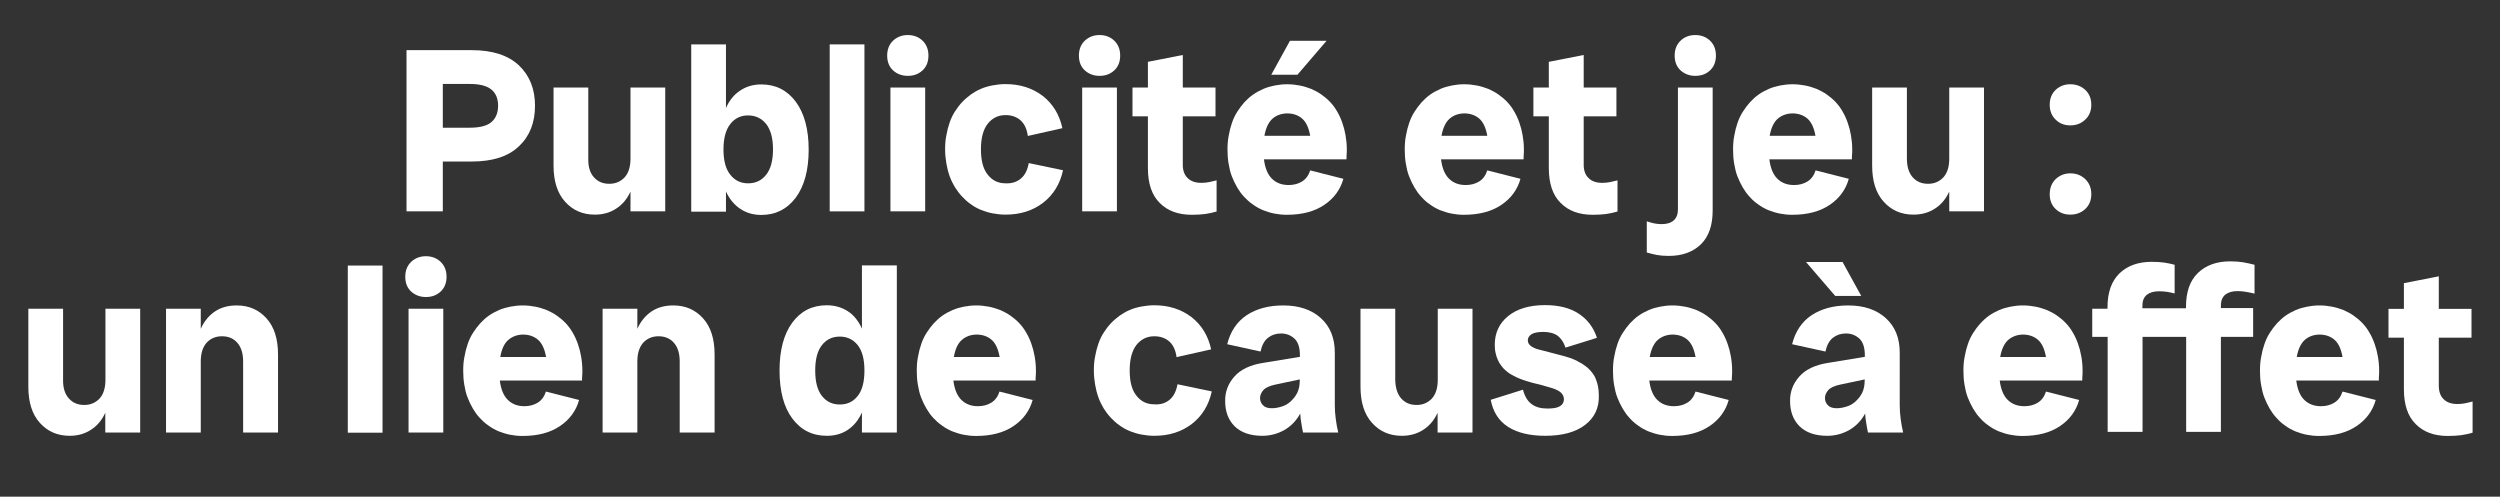 <?xml version="1.0" encoding="utf-8"?>
<!-- Generator: Adobe Illustrator 26.1.0, SVG Export Plug-In . SVG Version: 6.00 Build 0)  -->
<svg version="1.1" id="_x30_3" xmlns="http://www.w3.org/2000/svg" xmlns:xlink="http://www.w3.org/1999/xlink" x="0px" y="0px"
	 viewBox="0 0 1605.1 318.9" style="enable-background:new 0 0 1605.1 318.9;" xml:space="preserve">
<rect x="0" y="0" width="1605.1" height="318.9" fill="#333333" stroke="none"/>
<style type="text/css">
	.st0{fill:#FFFFFF;}
</style>
<g>
	<path class="st0" d="M261,32.2h41.9c13.3,0,23.4,3.3,30.3,9.8c6.9,6.6,10.3,15.2,10.3,25.9c0,10.8-3.4,19.5-10.3,26
		c-6.9,6.6-17,9.8-30.3,9.8h-18.6v32H261V32.2z M284.3,54v28h17.2c6.5,0,11.2-1.2,14-3.6c2.8-2.4,4.3-5.9,4.3-10.5
		c0-4.5-1.4-8-4.3-10.4c-2.9-2.4-7.5-3.6-14-3.6H284.3z"/>
	<path class="st0" d="M381.4,113.9c2.5,2.8,5.8,4.1,9.8,4.1c4,0,7.2-1.4,9.8-4.1c2.5-2.7,3.8-6.8,3.8-12.1V56.2h22.3v79.5h-22.3V123
		c-2.2,4.8-5.3,8.5-9.3,11c-4,2.6-8.5,3.8-13.6,3.8c-7.8,0-14.2-2.8-19.1-8.3c-5-5.5-7.4-13.3-7.4-23.2V56.2h22.3v45.6
		C377.6,107.1,378.8,111.1,381.4,113.9z"/>
	<path class="st0" d="M466.1,28.5v40.8c2.2-4.9,5.2-8.6,9.2-11.2c3.9-2.6,8.4-3.9,13.5-3.9c9.2,0,16.6,3.7,22.1,11.1
		c5.5,7.4,8.3,17.7,8.3,30.8c0,13.1-2.8,23.4-8.3,30.8c-5.6,7.4-12.9,11.1-22.1,11.1c-5.1,0-9.6-1.3-13.5-3.9
		c-3.9-2.6-7-6.3-9.2-11.2v13h-22.3V28.5H466.1z M491.9,112.2c2.9-3.6,4.4-9.1,4.4-16.3s-1.5-12.6-4.4-16.3
		c-2.9-3.6-6.8-5.5-11.6-5.5c-4.7,0-8.5,1.8-11.4,5.5c-2.9,3.7-4.4,9.1-4.4,16.3s1.4,12.6,4.4,16.3c2.9,3.7,6.7,5.5,11.4,5.5
		C485.1,117.7,489,115.9,491.9,112.2z"/>
	<path class="st0" d="M532.7,28.5H555v107.2h-22.3V28.5z"/>
	<path class="st0" d="M573.4,45.2c-2.5-2.3-3.8-5.5-3.8-9.5c0-4,1.3-7.2,3.8-9.6c2.6-2.4,5.7-3.6,9.4-3.6c3.8,0,7,1.2,9.5,3.6
		c2.5,2.4,3.8,5.6,3.8,9.6c0,4-1.3,7.2-3.8,9.5c-2.6,2.4-5.7,3.5-9.5,3.5C579.1,48.7,575.9,47.5,573.4,45.2z M571.7,56.2H594v79.5
		h-22.3V56.2z"/>
	<path class="st0" d="M655.5,114.6c2.6-2.2,4.2-5.5,5-9.9l22,4.6c-1.9,8.8-6.2,15.8-12.8,20.9c-6.7,5.1-14.7,7.6-24.1,7.6
		c-2.8,0-5.5-0.3-8.2-0.8c-2.7-0.5-5.2-1.3-7.5-2.2c-2.4-1-4.6-2.2-6.6-3.7c-2.1-1.4-3.9-3.1-5.6-4.9c-1.7-1.8-3.2-3.8-4.6-6
		c-1.3-2.2-2.5-4.6-3.4-7.1c-0.9-2.5-1.6-5.3-2.1-8.2c-0.5-2.9-0.8-5.9-0.8-9c0-3.1,0.2-6.1,0.8-9c0.5-2.9,1.2-5.6,2.1-8.2
		c0.9-2.6,2-4.9,3.4-7.1c1.4-2.2,2.9-4.2,4.6-6c1.7-1.8,3.6-3.4,5.6-4.9c2-1.4,4.2-2.7,6.6-3.7c2.3-1,4.8-1.7,7.5-2.2
		c2.6-0.5,5.4-0.8,8.2-0.8c9.4,0,17.3,2.6,23.9,7.6c6.5,5.1,10.7,12,12.6,20.7l-22.2,5c-0.6-4.4-2.1-7.7-4.6-10
		c-2.5-2.2-5.7-3.4-9.7-3.4c-4.7,0-8.5,1.9-11.4,5.5c-2.9,3.7-4.4,9.1-4.4,16.4s1.4,12.7,4.4,16.4c2.9,3.7,6.7,5.5,11.4,5.5
		C649.6,117.9,652.9,116.8,655.5,114.6z"/>
	<path class="st0" d="M696.5,45.2c-2.5-2.3-3.8-5.5-3.8-9.5c0-4,1.3-7.2,3.8-9.6c2.6-2.4,5.7-3.6,9.4-3.6c3.8,0,7,1.2,9.5,3.6
		c2.5,2.4,3.8,5.6,3.8,9.6c0,4-1.3,7.2-3.8,9.5c-2.6,2.4-5.7,3.5-9.5,3.5C702.2,48.7,699.1,47.5,696.5,45.2z M694.8,56.2h22.3v79.5
		h-22.3V56.2z"/>
	<path class="st0" d="M762.5,114.3c2.1,2.1,5,3.1,8.9,3.1c1.8,0,3.5-0.2,5-0.5c1.5-0.3,3.1-0.7,4.7-1.1v20c-2.3,0.7-4.7,1.2-7.3,1.6
		c-2.5,0.3-5.4,0.5-8.6,0.5c-8.7,0-15.6-2.5-20.6-7.6c-5.1-5-7.6-12.5-7.6-22.4V74.7h-9.9V56.2h9.9V39.7l22.4-4.4v20.9h21v18.5h-21
		v30.6C759.3,109.3,760.4,112.3,762.5,114.3z"/>
	<path class="st0" d="M811.5,102.3c0.7,5.6,2.4,9.8,5.2,12.5c2.8,2.7,6.3,4,10.7,4c3.3,0,6.2-0.8,8.6-2.3c2.4-1.5,4.2-3.9,5.2-7.1
		l21.3,5.4c-1.9,6.9-6,12.5-12.2,16.7c-6.3,4.3-14.3,6.4-24.2,6.4c-2.8,0-5.5-0.3-8-0.8c-2.5-0.5-5-1.3-7.3-2.2
		c-2.3-1-4.5-2.2-6.5-3.7c-2.1-1.4-3.9-3.1-5.6-4.9c-1.7-1.8-3.1-3.8-4.4-6c-1.3-2.2-2.4-4.6-3.4-7.1c-1-2.5-1.6-5.3-2.1-8.2
		c-0.5-2.9-0.7-5.9-0.7-9c0-3.1,0.2-6.1,0.8-9c0.5-2.9,1.2-5.6,2.1-8.2c0.9-2.6,2-4.9,3.4-7.1c1.4-2.2,2.9-4.2,4.6-6.1
		c1.7-1.8,3.5-3.5,5.6-4.9c2-1.4,4.2-2.6,6.5-3.6c2.3-1,4.8-1.7,7.3-2.2c2.5-0.5,5.2-0.8,8-0.8c2.8,0,5.5,0.3,8.1,0.8
		c2.6,0.5,5,1.3,7.4,2.2c2.3,1,4.5,2.2,6.5,3.6c2,1.4,3.9,3,5.6,4.8c1.7,1.8,3.2,3.8,4.5,6.1c1.3,2.2,2.4,4.6,3.3,7.2
		c0.9,2.5,1.6,5.2,2.1,8.1c0.5,2.9,0.8,5.9,0.8,9.1c0,1.1,0,2.2-0.1,3.2c-0.1,1-0.1,2.1-0.1,3.1H811.5z M817,76.2
		c-2.5,2.2-4.3,5.9-5.2,11h29.4c-0.9-5.1-2.6-8.8-5.1-11c-2.5-2.2-5.8-3.4-9.8-3.4C822.7,72.9,819.5,74,817,76.2z M828.2,26.2h23.5
		L833,48h-16.8L828.2,26.2z"/>
	<path class="st0" d="M925.2,102.3c0.7,5.6,2.4,9.8,5.2,12.5c2.8,2.7,6.3,4,10.7,4c3.3,0,6.2-0.8,8.6-2.3c2.4-1.5,4.2-3.9,5.2-7.1
		l21.3,5.4c-1.9,6.9-6,12.5-12.2,16.7c-6.3,4.3-14.3,6.4-24.2,6.4c-2.8,0-5.5-0.3-8-0.8c-2.5-0.5-5-1.3-7.3-2.2
		c-2.3-1-4.5-2.2-6.5-3.7c-2.1-1.4-3.9-3.1-5.5-4.9c-1.7-1.8-3.1-3.8-4.4-6c-1.3-2.2-2.4-4.6-3.4-7.1c-1-2.5-1.6-5.3-2.1-8.2
		c-0.5-2.9-0.7-5.9-0.7-9c0-3.1,0.2-6.1,0.8-9c0.5-2.9,1.2-5.6,2.1-8.2c0.9-2.6,2-4.9,3.4-7.1c1.4-2.2,2.9-4.2,4.6-6.1
		c1.7-1.8,3.5-3.5,5.5-4.9c2-1.4,4.2-2.6,6.5-3.6c2.3-1,4.8-1.7,7.3-2.2c2.5-0.5,5.2-0.8,8-0.8c2.8,0,5.5,0.3,8.1,0.8
		c2.6,0.5,5,1.3,7.4,2.2c2.3,1,4.5,2.2,6.5,3.6c2,1.4,3.9,3,5.6,4.8c1.7,1.8,3.2,3.8,4.5,6.1c1.3,2.2,2.4,4.6,3.3,7.2
		c0.9,2.5,1.6,5.2,2.1,8.1c0.5,2.9,0.8,5.9,0.8,9.1c0,1.1,0,2.2-0.1,3.2c-0.1,1-0.1,2.1-0.1,3.1H925.2z M930.7,76.2
		c-2.5,2.2-4.3,5.9-5.2,11h29.4c-0.9-5.1-2.6-8.8-5.1-11c-2.5-2.2-5.8-3.4-9.8-3.4C936.4,72.9,933.2,74,930.7,76.2z"/>
	<path class="st0" d="M1019.9,114.3c2.1,2.1,5,3.1,8.9,3.1c1.8,0,3.5-0.2,5-0.5c1.5-0.3,3.1-0.7,4.7-1.1v20
		c-2.3,0.7-4.7,1.2-7.3,1.6c-2.5,0.3-5.4,0.5-8.6,0.5c-8.7,0-15.6-2.5-20.6-7.6c-5.1-5-7.6-12.5-7.6-22.4V74.7h-9.9V56.2h9.9V39.7
		l22.4-4.4v20.9h21v18.5h-21v30.6C1016.7,109.3,1017.8,112.3,1019.9,114.3z"/>
	<path class="st0" d="M1077.3,56.2h22.3v78.9c0,9.6-2.5,16.8-7.6,21.8c-5.1,4.9-11.9,7.4-20.6,7.4c-2.8,0-5.3-0.2-7.6-0.6
		c-2.2-0.4-4.4-1-6.5-1.6v-20c1.5,0.5,3,0.9,4.6,1.3c1.6,0.3,3.2,0.5,4.9,0.5c3.4,0,6-0.8,7.8-2.4c1.8-1.6,2.7-4,2.7-7.1V56.2z
		 M1079,45.2c-2.5-2.3-3.8-5.5-3.8-9.5c0-4,1.3-7.2,3.8-9.6s5.7-3.6,9.4-3.6c3.8,0,7,1.2,9.5,3.6s3.8,5.6,3.8,9.6
		c0,4-1.3,7.2-3.8,9.5c-2.5,2.4-5.7,3.5-9.5,3.5C1084.7,48.7,1081.6,47.5,1079,45.2z"/>
	<path class="st0" d="M1136,102.3c0.7,5.6,2.4,9.8,5.2,12.5c2.8,2.7,6.3,4,10.7,4c3.3,0,6.2-0.8,8.6-2.3c2.4-1.5,4.2-3.9,5.2-7.1
		l21.3,5.4c-1.9,6.9-6,12.5-12.2,16.7c-6.3,4.3-14.3,6.4-24.2,6.4c-2.8,0-5.5-0.3-8-0.8c-2.5-0.5-5-1.3-7.3-2.2
		c-2.3-1-4.5-2.2-6.5-3.7c-2.1-1.4-3.9-3.1-5.5-4.9c-1.7-1.8-3.1-3.8-4.4-6c-1.3-2.2-2.4-4.6-3.4-7.1c-1-2.5-1.6-5.3-2.1-8.2
		c-0.5-2.9-0.7-5.9-0.7-9c0-3.1,0.2-6.1,0.8-9c0.5-2.9,1.2-5.6,2.1-8.2c0.9-2.6,2-4.9,3.4-7.1c1.4-2.2,2.9-4.2,4.6-6.1
		c1.7-1.8,3.5-3.5,5.5-4.9c2-1.4,4.2-2.6,6.5-3.6c2.3-1,4.8-1.7,7.3-2.2c2.5-0.5,5.2-0.8,8-0.8c2.8,0,5.5,0.3,8.1,0.8
		c2.6,0.5,5,1.3,7.4,2.2c2.3,1,4.5,2.2,6.5,3.6c2,1.4,3.9,3,5.6,4.8c1.7,1.8,3.2,3.8,4.5,6.1c1.3,2.2,2.4,4.6,3.3,7.2
		c0.9,2.5,1.6,5.2,2.1,8.1c0.5,2.9,0.8,5.9,0.8,9.1c0,1.1,0,2.2-0.1,3.2c-0.1,1-0.1,2.1-0.1,3.1H1136z M1141.4,76.2
		c-2.5,2.2-4.3,5.9-5.2,11h29.4c-0.9-5.1-2.6-8.8-5.1-11c-2.5-2.2-5.8-3.4-9.8-3.4C1147.1,72.9,1144,74,1141.4,76.2z"/>
	<path class="st0" d="M1228.1,113.9c2.5,2.8,5.8,4.1,9.8,4.1c4,0,7.2-1.4,9.8-4.1c2.5-2.7,3.8-6.8,3.8-12.1V56.2h22.3v79.5h-22.3
		V123c-2.2,4.8-5.3,8.5-9.3,11c-4,2.6-8.6,3.8-13.7,3.8c-7.8,0-14.2-2.8-19.1-8.3c-5-5.5-7.4-13.3-7.4-23.2V56.2h22.3v45.6
		C1224.3,107.1,1225.6,111.1,1228.1,113.9z"/>
	<path class="st0" d="M1319.8,76.8c-2.5-2.4-3.8-5.6-3.8-9.5c0-4,1.3-7.2,3.8-9.6c2.6-2.4,5.7-3.6,9.4-3.6c3.8,0,7,1.2,9.6,3.6
		c2.6,2.4,3.9,5.6,3.9,9.6c0,3.9-1.3,7.1-3.9,9.5c-2.6,2.5-5.8,3.7-9.6,3.7C1325.5,80.5,1322.3,79.3,1319.8,76.8z M1319.8,134.2
		c-2.5-2.4-3.8-5.5-3.8-9.5c0-4,1.3-7.2,3.8-9.7c2.6-2.4,5.7-3.7,9.4-3.7c3.8,0,7,1.2,9.6,3.7c2.6,2.5,3.9,5.7,3.9,9.7
		c0,3.9-1.3,7.1-3.9,9.5c-2.6,2.4-5.8,3.6-9.6,3.6C1325.5,137.8,1322.3,136.6,1319.8,134.2z"/>
	<path class="st0" d="M44.3,255.9c2.5,2.8,5.8,4.1,9.8,4.1c4,0,7.2-1.4,9.8-4.1c2.5-2.7,3.8-6.8,3.8-12.1v-45.6h22.3v79.5H67.6V265
		c-2.2,4.8-5.3,8.5-9.3,11c-4,2.6-8.5,3.8-13.6,3.8c-7.8,0-14.2-2.8-19.1-8.3c-5-5.5-7.4-13.3-7.4-23.2v-50.1h22.3v45.6
		C40.4,249.1,41.7,253.1,44.3,255.9z"/>
	<path class="st0" d="M106.6,198.2h22.3v12.9c2.2-4.9,5.3-8.6,9.2-11.2c3.9-2.6,8.6-3.8,13.9-3.8c7.8,0,14.2,2.8,19.1,8.3
		c5,5.5,7.4,13.3,7.4,23.2v50.1h-22.4v-45.6c0-5.3-1.3-9.3-3.8-12.1c-2.5-2.8-5.8-4.1-9.8-4.1c-4,0-7.3,1.4-9.8,4.1
		c-2.5,2.8-3.8,6.8-3.8,12.1v45.6h-22.3V198.2z"/>
	<path class="st0" d="M223.3,170.5h22.3v107.3h-22.3V170.5z"/>
	<path class="st0" d="M264,187.2c-2.5-2.3-3.8-5.5-3.8-9.5c0-4,1.3-7.2,3.8-9.6c2.6-2.4,5.7-3.6,9.4-3.6c3.8,0,7,1.2,9.5,3.6
		c2.5,2.4,3.8,5.6,3.8,9.6c0,4-1.3,7.2-3.8,9.5c-2.6,2.4-5.7,3.5-9.5,3.5C269.7,190.7,266.6,189.5,264,187.2z M262.3,198.2h22.3
		v79.5h-22.3V198.2z"/>
	<path class="st0" d="M320.9,244.3c0.7,5.6,2.4,9.8,5.2,12.5c2.8,2.7,6.3,4,10.6,4c3.3,0,6.2-0.8,8.6-2.3c2.4-1.5,4.2-3.9,5.2-7.1
		l21.3,5.4c-1.9,6.9-6,12.5-12.2,16.7c-6.3,4.3-14.3,6.4-24.2,6.4c-2.8,0-5.5-0.3-8-0.8c-2.5-0.5-5-1.3-7.3-2.2
		c-2.3-1-4.5-2.2-6.5-3.7c-2.1-1.4-3.9-3.1-5.6-4.9s-3.1-3.8-4.4-6c-1.3-2.2-2.4-4.6-3.4-7.1c-1-2.5-1.6-5.3-2.1-8.2
		c-0.5-2.9-0.7-5.9-0.7-9c0-3.1,0.2-6.1,0.8-9c0.5-2.9,1.2-5.6,2.1-8.2c0.9-2.6,2-4.9,3.4-7.1c1.4-2.2,2.9-4.2,4.6-6.1
		c1.7-1.8,3.5-3.5,5.5-4.9c2-1.4,4.2-2.6,6.5-3.6c2.3-1,4.8-1.7,7.3-2.2c2.6-0.5,5.2-0.8,8-0.8c2.8,0,5.5,0.3,8.1,0.8
		c2.6,0.5,5,1.3,7.4,2.2c2.3,1,4.5,2.2,6.5,3.6c2,1.4,3.9,3,5.6,4.8c1.7,1.8,3.2,3.8,4.5,6.1c1.3,2.2,2.4,4.6,3.3,7.2
		c0.9,2.5,1.6,5.2,2.1,8.1c0.5,2.8,0.8,5.9,0.8,9.1c0,1.1,0,2.2-0.1,3.2c-0.1,1-0.1,2.1-0.1,3.1H320.9z M326.4,218.2
		c-2.6,2.2-4.3,5.9-5.2,11h29.4c-0.9-5.1-2.6-8.8-5.1-11c-2.5-2.2-5.8-3.4-9.8-3.4C332.1,214.9,329,216,326.4,218.2z"/>
	<path class="st0" d="M386.9,198.2h22.3v12.9c2.2-4.9,5.3-8.6,9.2-11.2c3.9-2.6,8.6-3.8,13.9-3.8c7.8,0,14.2,2.8,19.1,8.3
		c5,5.5,7.4,13.3,7.4,23.2v50.1h-22.4v-45.6c0-5.3-1.3-9.3-3.8-12.1c-2.5-2.8-5.8-4.1-9.8-4.1c-4,0-7.3,1.4-9.8,4.1
		c-2.5,2.8-3.8,6.8-3.8,12.1v45.6h-22.3V198.2z"/>
	<path class="st0" d="M575.8,277.7h-22.4v-12.9c-2.2,4.9-5.2,8.6-9.1,11.2c-3.9,2.6-8.4,3.8-13.5,3.8c-9.2,0-16.6-3.7-22.1-11.1
		c-5.5-7.4-8.2-17.6-8.2-30.8c0-13.1,2.7-23.3,8.2-30.8c5.5-7.4,12.8-11.1,22.1-11.1c5.1,0,9.6,1.3,13.5,3.8
		c3.9,2.5,6.9,6.3,9.1,11.2v-40.6h22.4V277.7z M550.7,254.2c2.9-3.6,4.3-9.1,4.3-16.3s-1.4-12.6-4.3-16.3c-2.9-3.6-6.7-5.5-11.5-5.5
		s-8.6,1.8-11.5,5.5c-2.9,3.7-4.3,9.1-4.3,16.3s1.4,12.6,4.3,16.3c2.9,3.7,6.7,5.5,11.5,5.5S547.8,257.9,550.7,254.2z"/>
	<path class="st0" d="M612.1,244.3c0.7,5.6,2.4,9.8,5.2,12.5c2.8,2.7,6.3,4,10.6,4c3.3,0,6.2-0.8,8.6-2.3c2.4-1.5,4.2-3.9,5.2-7.1
		l21.3,5.4c-1.9,6.9-6,12.5-12.2,16.7c-6.3,4.3-14.3,6.4-24.2,6.4c-2.8,0-5.5-0.3-8-0.8c-2.5-0.5-5-1.3-7.3-2.2
		c-2.3-1-4.5-2.2-6.5-3.7c-2.1-1.4-3.9-3.1-5.6-4.9s-3.1-3.8-4.4-6c-1.3-2.2-2.4-4.6-3.4-7.1c-1-2.5-1.6-5.3-2.1-8.2
		c-0.5-2.9-0.7-5.9-0.7-9c0-3.1,0.2-6.1,0.8-9c0.5-2.9,1.2-5.6,2.1-8.2c0.9-2.6,2-4.9,3.4-7.1c1.4-2.2,2.9-4.2,4.6-6.1
		c1.7-1.8,3.5-3.5,5.5-4.9c2-1.4,4.2-2.6,6.5-3.6c2.3-1,4.8-1.7,7.3-2.2c2.6-0.5,5.2-0.8,8-0.8c2.8,0,5.5,0.3,8.1,0.8
		c2.6,0.5,5,1.3,7.4,2.2c2.3,1,4.5,2.2,6.5,3.6c2,1.4,3.9,3,5.6,4.8c1.7,1.8,3.2,3.8,4.5,6.1c1.3,2.2,2.4,4.6,3.3,7.2
		c0.9,2.5,1.6,5.2,2.1,8.1c0.5,2.8,0.8,5.9,0.8,9.1c0,1.1,0,2.2-0.1,3.2c-0.1,1-0.1,2.1-0.1,3.1H612.1z M617.6,218.2
		c-2.6,2.2-4.3,5.9-5.2,11h29.4c-0.9-5.1-2.6-8.8-5.1-11c-2.5-2.2-5.8-3.4-9.8-3.4C623.2,214.9,620.1,216,617.6,218.2z"/>
	<path class="st0" d="M751,256.6c2.6-2.2,4.2-5.5,5-9.9l22,4.6c-1.9,8.8-6.2,15.8-12.8,20.9c-6.7,5.1-14.7,7.6-24.1,7.6
		c-2.8,0-5.5-0.3-8.2-0.8c-2.7-0.5-5.2-1.3-7.5-2.2c-2.4-1-4.6-2.2-6.6-3.7c-2.1-1.4-3.9-3.1-5.6-4.9c-1.7-1.8-3.2-3.8-4.6-6
		c-1.3-2.2-2.5-4.6-3.4-7.1c-0.9-2.5-1.6-5.3-2.1-8.2c-0.5-2.9-0.8-5.9-0.8-9c0-3.1,0.2-6.1,0.8-9c0.5-2.9,1.2-5.6,2.1-8.2
		c0.9-2.6,2-4.9,3.4-7.1c1.4-2.2,2.9-4.2,4.6-6c1.7-1.8,3.6-3.4,5.6-4.9c2-1.4,4.2-2.7,6.6-3.7c2.3-1,4.8-1.7,7.5-2.2
		c2.6-0.5,5.4-0.8,8.2-0.8c9.4,0,17.3,2.6,23.9,7.6c6.5,5.1,10.7,12,12.6,20.7l-22.2,5c-0.6-4.4-2.1-7.7-4.6-10
		c-2.5-2.2-5.7-3.4-9.7-3.4c-4.7,0-8.5,1.9-11.4,5.5c-2.9,3.7-4.4,9.2-4.4,16.4s1.4,12.7,4.4,16.3c2.9,3.7,6.7,5.5,11.4,5.5
		C745.1,259.9,748.4,258.8,751,256.6z"/>
	<path class="st0" d="M792.5,241.8c3.9-4.5,10.1-7.5,18.4-8.8l23.7-3.9v-0.9c0-5.1-1.2-8.7-3.6-10.9c-2.4-2.1-5.2-3.2-8.5-3.2
		c-3.2,0-6,0.9-8.3,2.7c-2.4,1.8-4,4.8-4.9,8.9l-21.4-4.7c2.1-8.3,6.3-14.5,12.6-18.7c6.3-4.1,14.1-6.2,23.4-6.2
		c10.1,0,18.1,2.7,24.1,8.1s9,12.8,9,22.2V260c0,3,0.2,6,0.6,8.9c0.4,3,0.9,5.9,1.6,8.8h-22.6c-0.4-2-0.8-4-1.1-6.1
		c-0.4-2-0.6-4.1-0.7-6.1c-2.5,4.6-5.9,8.1-10.2,10.6c-4.3,2.4-9,3.7-14.1,3.7c-7.8,0-13.7-2.1-17.8-6.1c-4.1-4.1-6.1-9.5-6.1-16.2
		C786.5,251.6,788.5,246.3,792.5,241.8z M810.9,260.2c1.2,1.3,3.1,1.9,5.6,1.9c1.1,0,2.2-0.1,3.3-0.3c1.1-0.2,2.2-0.5,3.2-0.8
		c1.1-0.3,2-0.8,3-1.3c0.9-0.5,1.8-1.2,2.7-2c0.8-0.8,1.6-1.6,2.3-2.5c0.7-0.9,1.3-1.9,1.9-3c0.5-1.1,0.9-2.3,1.2-3.6
		c0.2-1.3,0.4-2.6,0.4-4v-1l-15.6,3.3c-3.8,0.8-6.4,2-7.8,3.6c-1.4,1.6-2.1,3.3-2.1,5.1C809,257.4,809.7,259,810.9,260.2z"/>
	<path class="st0" d="M899.7,255.9c2.5,2.8,5.8,4.1,9.8,4.1c4,0,7.2-1.4,9.8-4.1c2.5-2.7,3.8-6.8,3.8-12.1v-45.6h22.3v79.5H923V265
		c-2.2,4.8-5.3,8.5-9.3,11c-4,2.6-8.6,3.8-13.7,3.8c-7.8,0-14.2-2.8-19.1-8.3c-5-5.5-7.4-13.3-7.4-23.2v-50.1h22.3v45.6
		C895.9,249.1,897.2,253.1,899.7,255.9z"/>
	<path class="st0" d="M1017.7,272.8c-6.1,4.7-14.7,7-25.6,7c-9.9,0-17.8-1.9-23.8-5.7c-6-3.8-9.7-9.6-11.2-17.4l20.7-6.5
		c1.1,4.2,2.9,7.3,5.5,9.2c2.6,2,6,2.9,10.2,2.9c3.9,0,6.6-0.5,8.2-1.6c1.6-1,2.4-2.5,2.4-4.4c0-0.8-0.2-1.5-0.5-2.3
		c-0.4-0.7-0.8-1.3-1.4-1.9c-0.6-0.5-1.3-1.1-2.2-1.5c-0.9-0.5-1.8-0.8-2.8-1.2c-1-0.3-2.2-0.7-3.4-1c-1.2-0.3-2.5-0.7-3.8-1.1
		c-1.3-0.3-2.6-0.7-4-1c-1.4-0.3-2.7-0.7-4.1-1.1c-1.4-0.4-2.8-0.8-4.1-1.3c-1.4-0.5-2.7-1-4-1.6c-1.3-0.6-2.5-1.3-3.8-2
		s-2.3-1.6-3.4-2.5c-1-0.9-2-1.9-2.8-3.1c-0.9-1.1-1.6-2.4-2.2-3.8c-0.6-1.3-1.1-2.8-1.4-4.4c-0.4-1.6-0.5-3.3-0.5-5.2
		c0-7.5,2.8-13.6,8.5-18.3c5.7-4.7,13.7-7.1,23.8-7.1c8.8,0,16,1.8,21.6,5.5c5.6,3.7,9.5,8.8,11.7,15.5l-20.2,6.3
		c-1.1-3.4-2.8-5.9-5-7.6c-2.2-1.6-5.3-2.5-9.3-2.5c-3.6,0-6.2,0.6-7.7,1.6c-1.5,1.1-2.2,2.4-2.2,3.8c0,0.7,0.2,1.3,0.5,2
		c0.3,0.6,0.8,1.1,1.4,1.6c0.6,0.4,1.3,0.9,2.2,1.3c0.9,0.4,1.9,0.8,2.9,1c1,0.3,2.2,0.6,3.5,0.9c1.2,0.3,2.5,0.6,3.9,1
		c1.4,0.4,2.7,0.7,4.1,1.1c1.4,0.4,2.8,0.7,4.3,1.1c1.4,0.4,2.9,0.9,4.3,1.3c1.4,0.5,2.8,1.1,4.1,1.7c1.3,0.7,2.6,1.4,3.9,2.2
		c1.2,0.8,2.4,1.7,3.5,2.6c1,1,2,2,2.9,3.2c0.9,1.2,1.7,2.5,2.2,4c0.6,1.5,1.1,3,1.4,4.7c0.3,1.7,0.5,3.6,0.5,5.5
		C1026.8,261.8,1023.8,268.1,1017.7,272.8z"/>
	<path class="st0" d="M1058.9,244.3c0.7,5.6,2.4,9.8,5.2,12.5c2.8,2.7,6.3,4,10.7,4c3.3,0,6.2-0.8,8.6-2.3c2.4-1.5,4.2-3.9,5.2-7.1
		l21.3,5.4c-1.9,6.9-6,12.5-12.2,16.7c-6.3,4.3-14.3,6.4-24.2,6.4c-2.8,0-5.5-0.3-8-0.8c-2.5-0.5-5-1.3-7.3-2.2
		c-2.3-1-4.5-2.2-6.5-3.7c-2.1-1.4-3.9-3.1-5.5-4.9c-1.7-1.8-3.1-3.8-4.4-6c-1.3-2.2-2.4-4.6-3.4-7.1c-1-2.5-1.6-5.3-2.1-8.2
		c-0.5-2.9-0.7-5.9-0.7-9c0-3.1,0.2-6.1,0.8-9c0.5-2.9,1.2-5.6,2.1-8.2c0.9-2.6,2-4.9,3.4-7.1c1.4-2.2,2.9-4.2,4.6-6.1
		c1.7-1.8,3.5-3.5,5.5-4.9c2-1.4,4.2-2.6,6.5-3.6c2.3-1,4.8-1.7,7.3-2.2c2.5-0.5,5.2-0.8,8-0.8c2.8,0,5.5,0.3,8.1,0.8
		c2.6,0.5,5,1.3,7.4,2.2c2.3,1,4.5,2.2,6.5,3.6c2,1.4,3.9,3,5.6,4.8c1.7,1.8,3.2,3.8,4.5,6.1c1.3,2.2,2.4,4.6,3.3,7.2
		c0.9,2.5,1.6,5.2,2.1,8.1c0.5,2.8,0.8,5.9,0.8,9.1c0,1.1,0,2.2-0.1,3.2c-0.1,1-0.1,2.1-0.1,3.1H1058.9z M1064.4,218.2
		c-2.5,2.2-4.3,5.9-5.2,11h29.4c-0.9-5.1-2.6-8.8-5.1-11c-2.5-2.2-5.8-3.4-9.8-3.4C1070.1,214.9,1067,216,1064.4,218.2z"/>
	<path class="st0" d="M1155.2,241.8c3.9-4.5,10.1-7.5,18.4-8.8l23.7-3.9v-0.9c0-5.1-1.2-8.7-3.6-10.9c-2.4-2.1-5.2-3.2-8.5-3.2
		c-3.2,0-6,0.9-8.3,2.7c-2.4,1.8-4,4.8-4.9,8.9l-21.4-4.7c2.1-8.3,6.3-14.5,12.6-18.7c6.3-4.1,14.1-6.2,23.4-6.2
		c10.1,0,18.1,2.7,24.1,8.1s9,12.8,9,22.2V260c0,3,0.2,6,0.6,8.9c0.4,3,0.9,5.9,1.6,8.8h-22.6c-0.4-2-0.8-4-1.1-6.1
		c-0.4-2-0.6-4.1-0.7-6.1c-2.5,4.6-5.9,8.1-10.2,10.6c-4.3,2.4-9,3.7-14.1,3.7c-7.8,0-13.7-2.1-17.8-6.1c-4.1-4.1-6.1-9.5-6.1-16.2
		C1149.2,251.6,1151.2,246.3,1155.2,241.8z M1178.3,190l-18.8-21.8h23.5l12,21.8H1178.3z M1173.6,260.2c1.2,1.3,3.1,1.9,5.6,1.9
		c1.1,0,2.2-0.1,3.3-0.3c1.1-0.2,2.2-0.5,3.2-0.8c1.1-0.3,2-0.8,3-1.3c0.9-0.5,1.8-1.2,2.7-2c0.8-0.8,1.6-1.6,2.3-2.5
		c0.7-0.9,1.3-1.9,1.9-3c0.5-1.1,0.9-2.3,1.2-3.6c0.2-1.3,0.4-2.6,0.4-4v-1l-15.6,3.3c-3.8,0.8-6.4,2-7.8,3.6
		c-1.4,1.6-2.1,3.3-2.1,5.1C1171.7,257.4,1172.4,259,1173.6,260.2z"/>
	<path class="st0" d="M1283.9,244.3c0.7,5.6,2.4,9.8,5.2,12.5c2.8,2.7,6.3,4,10.7,4c3.3,0,6.2-0.8,8.6-2.3c2.4-1.5,4.2-3.9,5.2-7.1
		l21.3,5.4c-1.9,6.9-6,12.5-12.2,16.7c-6.3,4.3-14.3,6.4-24.2,6.4c-2.8,0-5.5-0.3-8-0.8c-2.5-0.5-5-1.3-7.3-2.2
		c-2.3-1-4.5-2.2-6.5-3.7c-2.1-1.4-3.9-3.1-5.5-4.9c-1.7-1.8-3.1-3.8-4.4-6c-1.3-2.2-2.4-4.6-3.4-7.1c-1-2.5-1.6-5.3-2.1-8.2
		c-0.5-2.9-0.7-5.9-0.7-9c0-3.1,0.2-6.1,0.8-9c0.5-2.9,1.2-5.6,2.1-8.2c0.9-2.6,2-4.9,3.4-7.1c1.4-2.2,2.9-4.2,4.6-6.1
		c1.7-1.8,3.5-3.5,5.5-4.9c2-1.4,4.2-2.6,6.5-3.6c2.3-1,4.8-1.7,7.3-2.2c2.5-0.5,5.2-0.8,8-0.8c2.8,0,5.5,0.3,8.1,0.8
		c2.6,0.5,5,1.3,7.4,2.2c2.3,1,4.5,2.2,6.5,3.6c2,1.4,3.9,3,5.6,4.8c1.7,1.8,3.2,3.8,4.5,6.1c1.3,2.2,2.4,4.6,3.3,7.2
		c0.9,2.5,1.6,5.2,2.1,8.1c0.5,2.8,0.8,5.9,0.8,9.1c0,1.1,0,2.2-0.1,3.2c-0.1,1-0.1,2.1-0.1,3.1H1283.9z M1289.4,218.2
		c-2.5,2.2-4.3,5.9-5.2,11h29.4c-0.9-5.1-2.6-8.8-5.1-11c-2.5-2.2-5.8-3.4-9.8-3.4C1295.1,214.9,1292,216,1289.4,218.2z"/>
	<path class="st0" d="M1343.2,198.2h9.9v-0.9c0-9.6,2.6-16.8,7.7-21.8c5.1-4.9,12-7.4,20.7-7.4c3.1,0,5.8,0.2,8.1,0.5
		c2.3,0.4,4.5,0.8,6.6,1.4v18.4c-1.5-0.4-3.1-0.7-4.7-1c-1.6-0.2-3.4-0.4-5.3-0.4c-3.4,0-6,0.8-7.9,2.3c-1.9,1.6-2.8,3.9-2.8,7v1.6
		h28v-0.9c0-9.6,2.5-16.8,7.7-21.8c5.1-4.9,12-7.4,20.7-7.4c3.1,0,5.9,0.2,8.3,0.6c2.4,0.4,4.9,1,7.3,1.6v18.5
		c-1.8-0.4-3.6-0.8-5.4-1.1c-1.8-0.3-3.7-0.5-5.5-0.5c-3.4,0-6,0.8-7.9,2.3c-1.9,1.6-2.8,3.9-2.8,7v1.6h20.7v18.5h-20.7v61h-22.3
		v-61h-28v61h-22.4v-61h-9.9V198.2z"/>
	<path class="st0" d="M1474.3,244.3c0.7,5.6,2.4,9.8,5.2,12.5c2.8,2.7,6.3,4,10.7,4c3.3,0,6.2-0.8,8.6-2.3c2.4-1.5,4.2-3.9,5.2-7.1
		l21.3,5.4c-1.9,6.9-6,12.5-12.2,16.7c-6.3,4.3-14.3,6.4-24.2,6.4c-2.8,0-5.5-0.3-8-0.8c-2.5-0.5-5-1.3-7.3-2.2
		c-2.3-1-4.5-2.2-6.5-3.7c-2.1-1.4-3.9-3.1-5.5-4.9c-1.7-1.8-3.1-3.8-4.4-6c-1.3-2.2-2.4-4.6-3.4-7.1c-1-2.5-1.6-5.3-2.1-8.2
		c-0.5-2.9-0.7-5.9-0.7-9c0-3.1,0.2-6.1,0.8-9c0.5-2.9,1.2-5.6,2.1-8.2c0.9-2.6,2-4.9,3.4-7.1c1.4-2.2,2.9-4.2,4.6-6.1
		c1.7-1.8,3.5-3.5,5.5-4.9c2-1.4,4.2-2.6,6.5-3.6c2.3-1,4.8-1.7,7.3-2.2c2.5-0.5,5.2-0.8,8-0.8c2.8,0,5.5,0.3,8.1,0.8
		c2.6,0.5,5,1.3,7.4,2.2c2.3,1,4.5,2.2,6.5,3.6c2,1.4,3.9,3,5.6,4.8c1.7,1.8,3.2,3.8,4.5,6.1c1.3,2.2,2.4,4.6,3.3,7.2
		c0.9,2.5,1.6,5.2,2.1,8.1c0.5,2.8,0.8,5.9,0.8,9.1c0,1.1,0,2.2-0.1,3.2c-0.1,1-0.1,2.1-0.1,3.1H1474.3z M1479.8,218.2
		c-2.5,2.2-4.3,5.9-5.2,11h29.4c-0.9-5.1-2.6-8.8-5.1-11c-2.5-2.2-5.8-3.4-9.8-3.4C1485.4,214.9,1482.3,216,1479.8,218.2z"/>
	<path class="st0" d="M1568.9,256.3c2.1,2.1,5,3.1,8.9,3.1c1.8,0,3.5-0.2,5-0.5c1.5-0.3,3.1-0.7,4.7-1.1v20
		c-2.3,0.7-4.7,1.2-7.3,1.6c-2.5,0.3-5.4,0.5-8.6,0.5c-8.7,0-15.6-2.5-20.6-7.6c-5.1-5-7.6-12.5-7.6-22.4v-33.1h-9.9v-18.5h9.9
		v-16.5l22.4-4.4v20.9h21v18.5h-21v30.6C1565.8,251.3,1566.8,254.3,1568.9,256.3z"/>
</g>
</svg>
